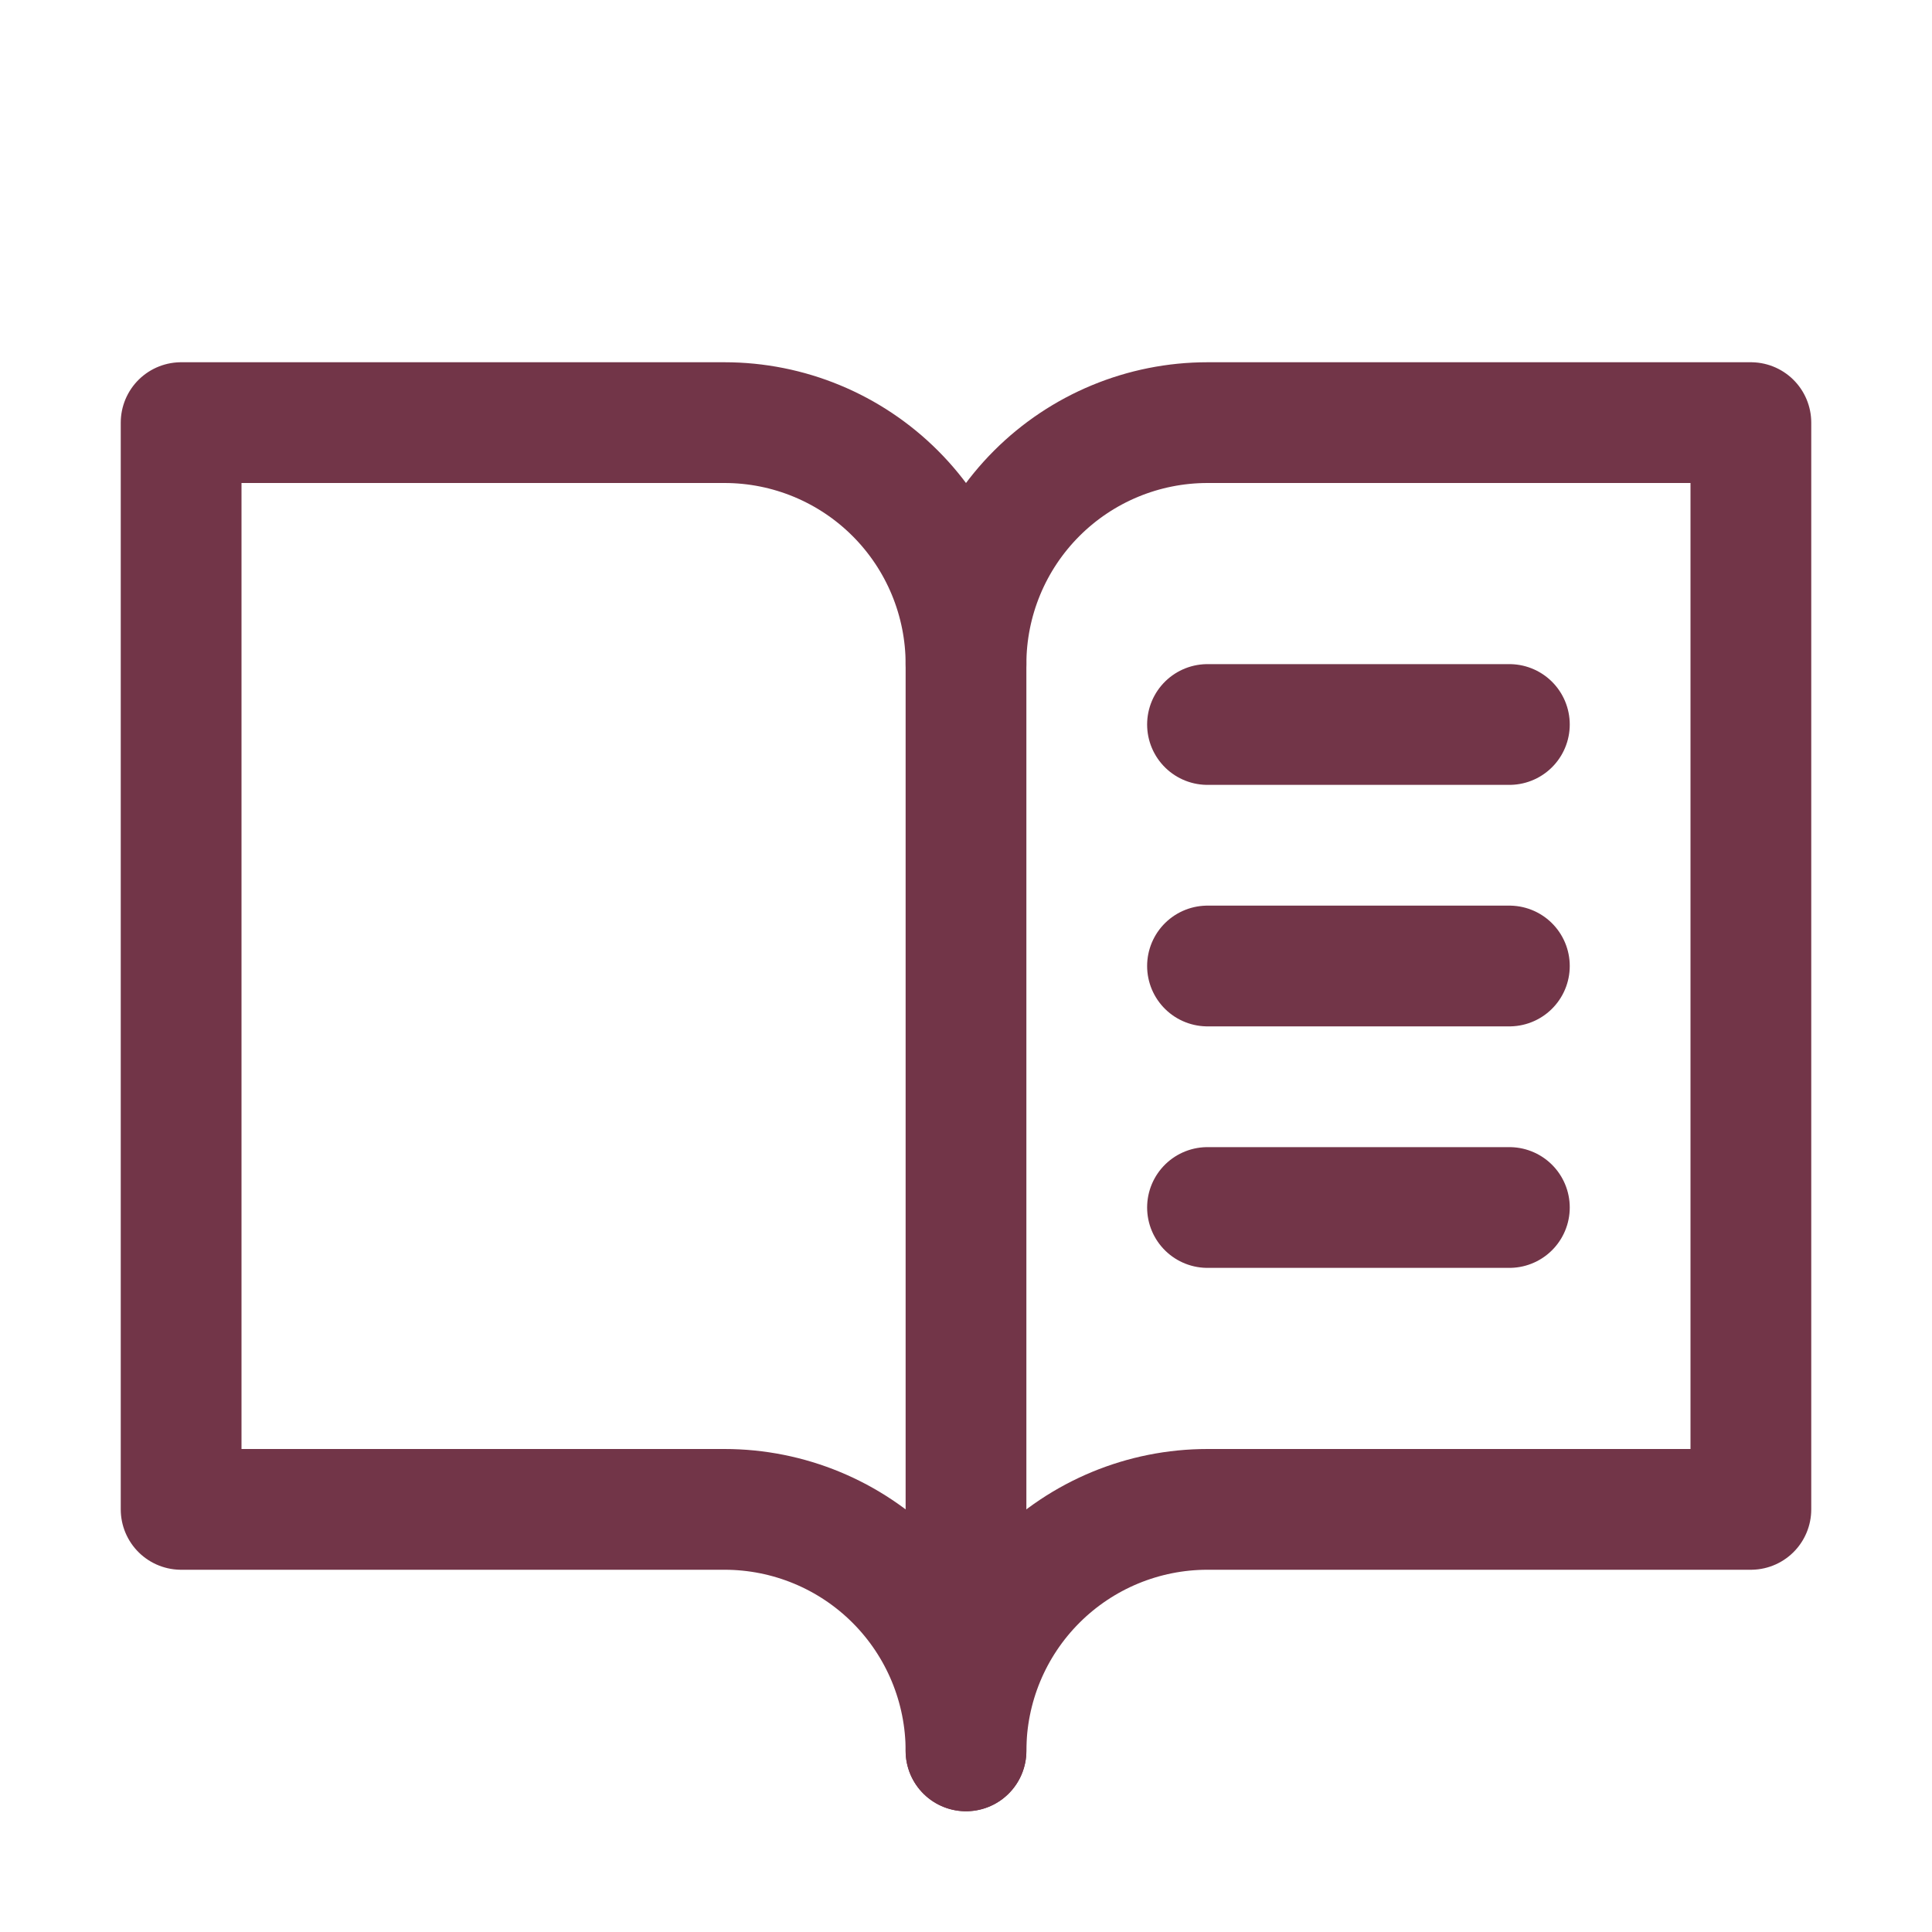 <svg width="36" height="36" viewBox="0 0 36 36" fill="none" xmlns="http://www.w3.org/2000/svg">
<g clip-path="url(#clip0_314_7394)">
<path d="M18 12.375C18 11.181 18.474 10.037 19.318 9.193C20.162 8.349 21.306 7.875 22.5 7.875H32.625V28.125H22.5C21.306 28.125 20.162 28.599 19.318 29.443C18.474 30.287 18 31.431 18 32.625" stroke="#723548" stroke-width="2.25" stroke-linecap="round" stroke-linejoin="round"/>
<path d="M3.375 28.125H13.5C14.694 28.125 15.838 28.599 16.682 29.443C17.526 30.287 18 31.431 18 32.625V12.375C18 11.181 17.526 10.037 16.682 9.193C15.838 8.349 14.694 7.875 13.5 7.875H3.375V28.125Z" stroke="#723548" stroke-width="2.25" stroke-linecap="round" stroke-linejoin="round"/>
<path d="M22.5 13.5H28.125" stroke="#723548" stroke-width="2.25" stroke-linecap="round" stroke-linejoin="round"/>
<path d="M22.5 18H28.125" stroke="#723548" stroke-width="2.25" stroke-linecap="round" stroke-linejoin="round"/>
<path d="M22.5 22.5H28.125" stroke="#723548" stroke-width="2.25" stroke-linecap="round" stroke-linejoin="round"/>
</g>
<defs>
<clipPath id="clip0_314_7394">
<rect width="36" height="36" fill="white"/>
</clipPath>
</defs>
</svg>

